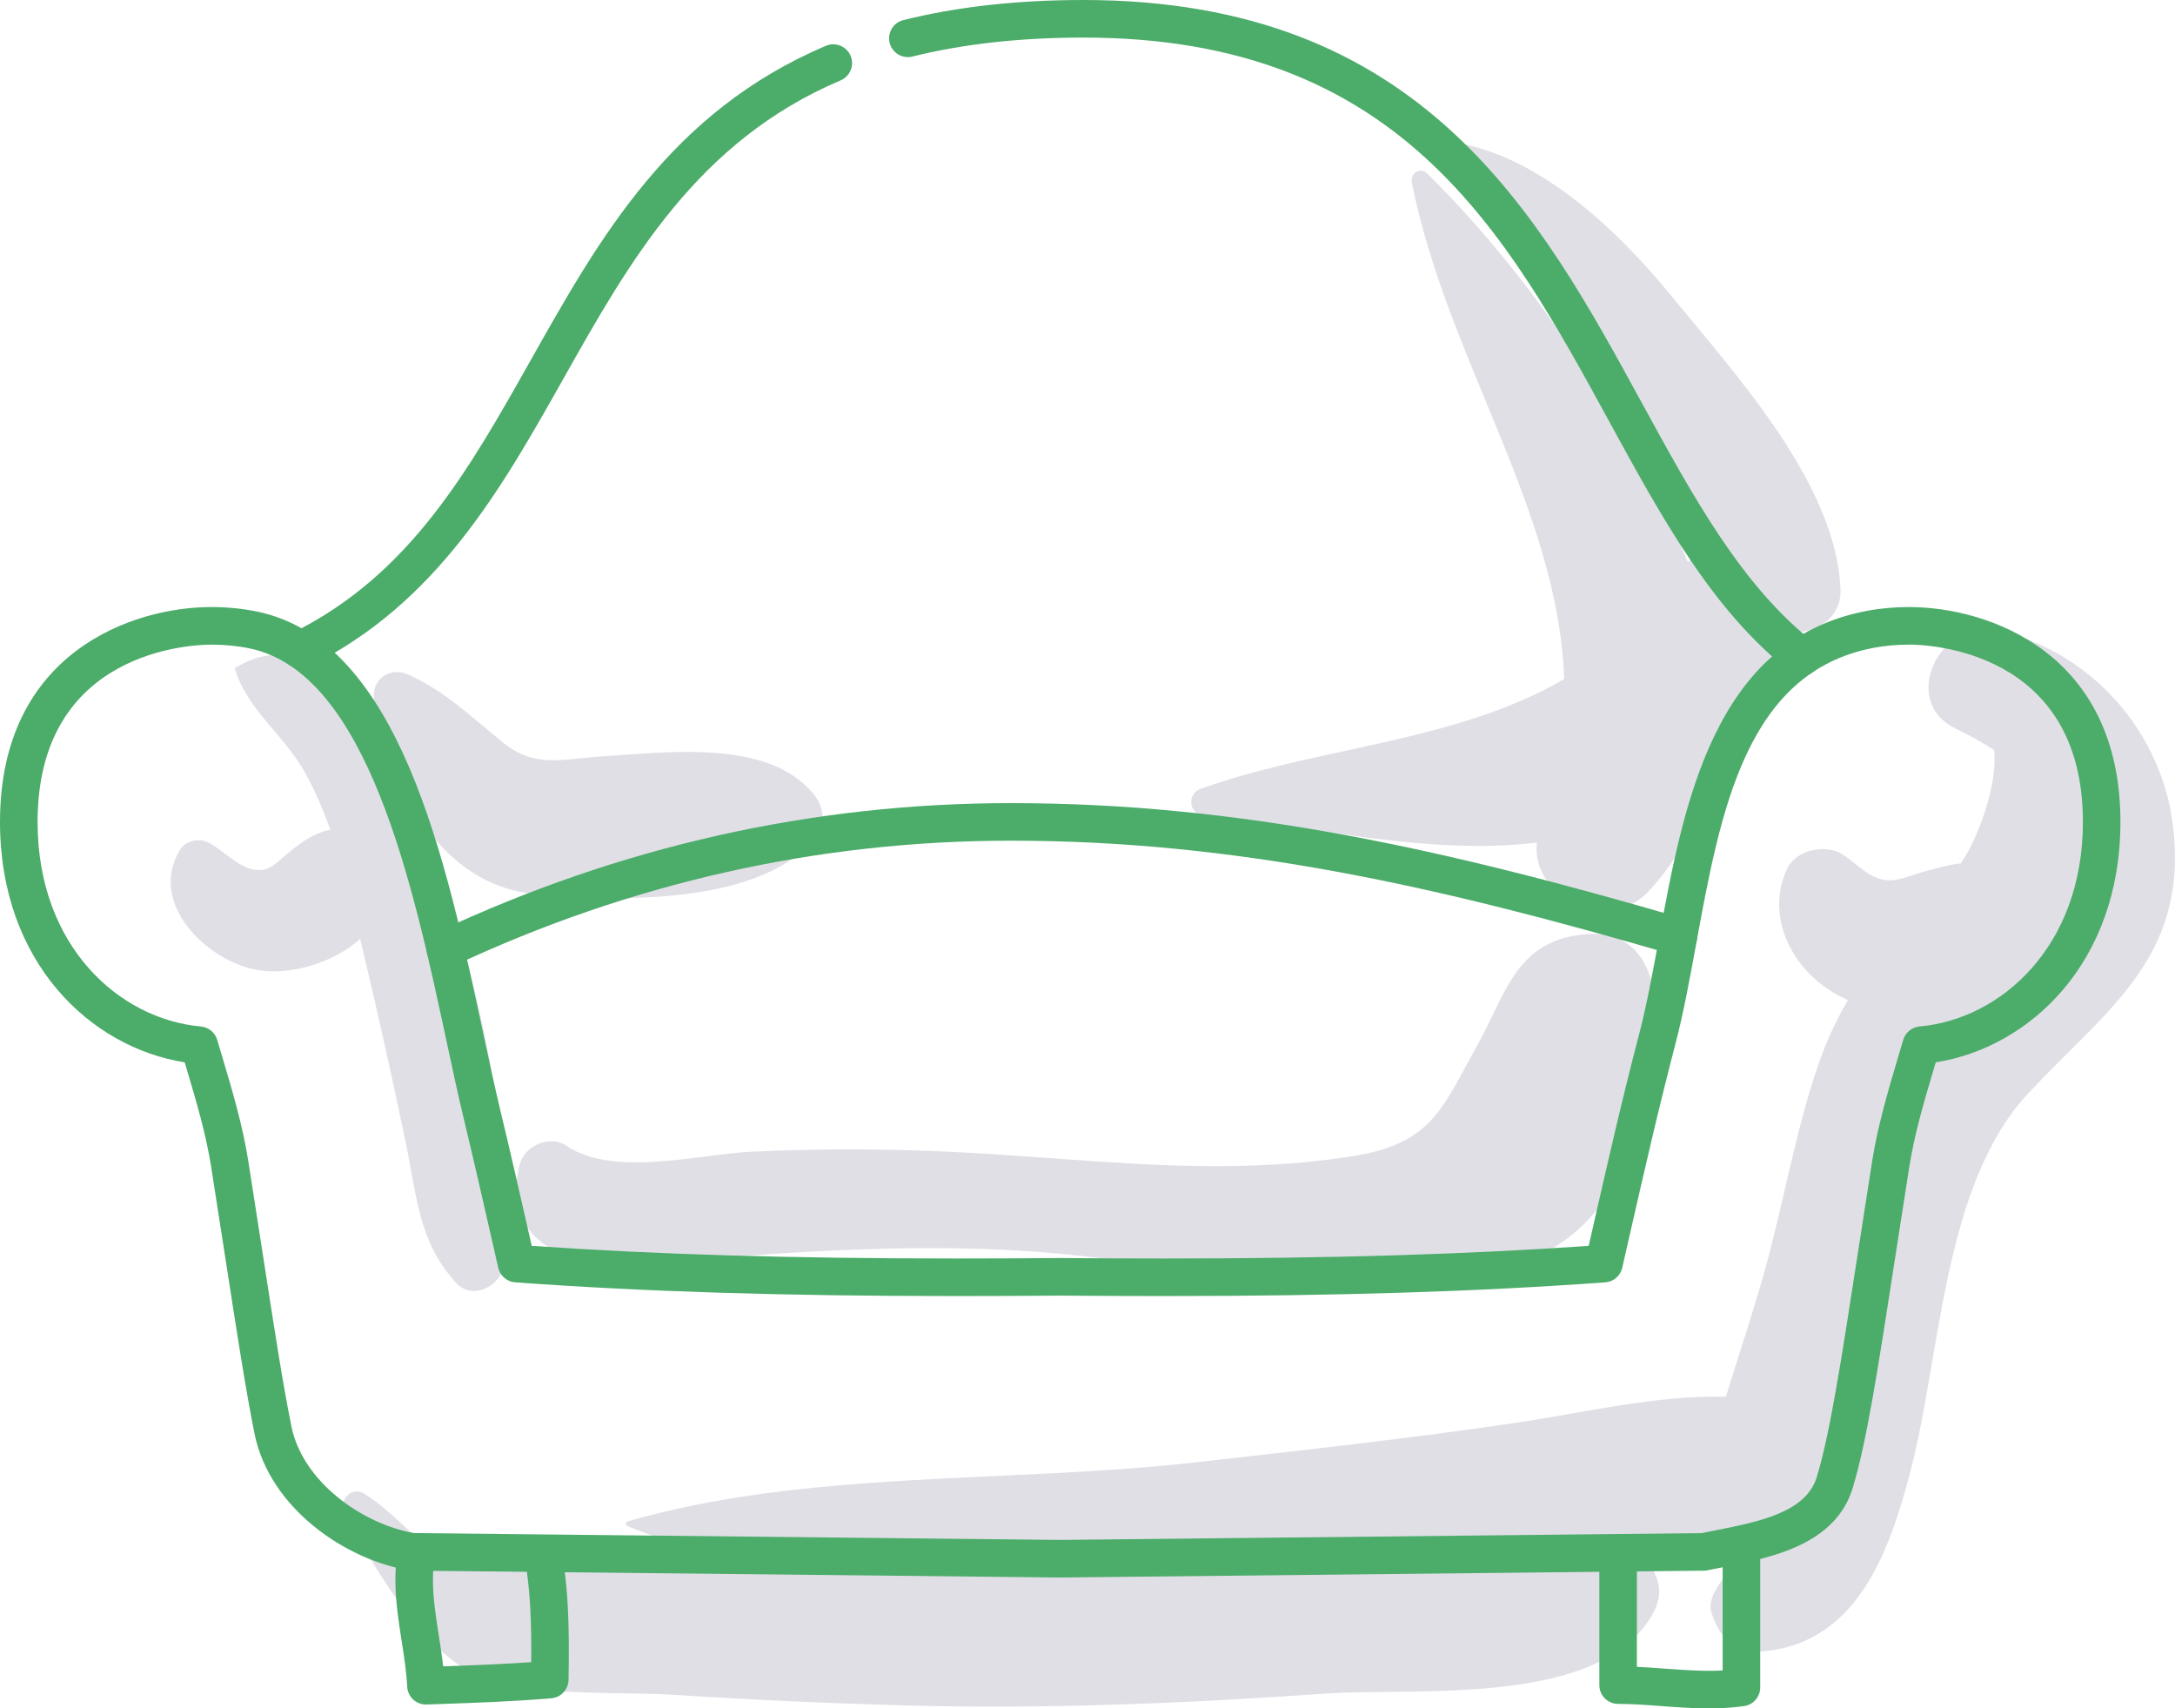 <?xml version="1.0" encoding="UTF-8" standalone="no"?>
<svg
   xmlns:dc="http://purl.org/dc/elements/1.1/"
   xmlns:cc="http://creativecommons.org/ns#"
   xmlns:rdf="http://www.w3.org/1999/02/22-rdf-syntax-ns#"
   xmlns:svg="http://www.w3.org/2000/svg"
   xmlns="http://www.w3.org/2000/svg"
   version="1.1"
   x="0px"
   y="0px"
   viewBox="0 0 221.917 174.29"
   style="enable-background:new 0 0 221.917 174.29;"
   xml:space="preserve"
   id="svg905"><defs
   id="defs909" />
<g
   id="_x34_5">
	<g
   id="g901">
		<g
   id="g861">
			<g
   id="g835">
				<path
   style="fill:#E0DFE6;"
   d="M82.935,80.912c-4.651-5.507-14.684-4.163-21.203-3.77c-4.348,0.262-7.073,1.312-10.45-1.419      c-3.171-2.563-5.808-5.161-9.613-6.899c-1.934-0.883-3.878,0.561-3.484,2.678c1.625,8.744,6.678,18.74,16.314,19.697      c8.182,0.813,23.782,1.239,28.966-6.183C84.373,83.717,83.857,82.003,82.935,80.912z"
   id="path833" />
			</g>
			<g
   id="g839">
				<path
   style="fill:#E0DFE6;"
   d="M160.071,95.573c-5.565,1.257-6.701,6.312-9.19,10.777c-3.653,6.552-4.685,10.291-12.729,11.58      c-14.039,2.25-27.111,0.242-41.207-0.426c-6.718-0.318-13.442-0.325-20.16-0.014c-5.455,0.253-14.174,2.657-18.989-0.594      c-1.725-1.165-4.308-0.002-4.785,1.947c-1.993,8.137,5.338,10.519,12.054,10.048c13.519-0.947,26.683-2.168,40.271-1.215      c13.445,0.942,26.964,4.438,40.422,3.243c11.977-1.064,18.624-5.465,22.019-17.446      C169.583,107.096,171.195,93.061,160.071,95.573z"
   id="path837" />
			</g>
			<g
   id="g843">
				<path
   style="fill:#E0DFE6;"
   d="M170.412,30.043c-5.477-6.692-13.833-14.645-22.819-15.61c-0.051-0.005-0.101,0.059-0.082,0.107      c3.384,8.386,10.636,15.443,15.416,23.14c3.495,5.627,6.37,13.112,10.529,18.983c-0.461,0.197-0.884,0.414-1.271,0.651      c-0.242-0.61-0.488-1.217-0.754-1.814c-5.977-13.404-15.368-27.537-25.83-37.816c-0.695-0.683-1.733,0.021-1.557,0.907      c3.553,17.951,14.92,33.304,15.552,50.673c-1.468,0.869-3.018,1.643-4.662,2.338c-10.341,4.371-21.8,5.094-32.376,8.851      c-1.56,0.554-1.248,2.684,0.383,2.828c11.016,0.975,22.73,4.044,33.876,2.676c-0.678,5.555,7.295,9.319,11.312,5.055      c3.48-3.695,5.532-8.03,6.465-12.618c4.492-3.765,8.178-8.82,8.14-13.953c2.514,0.317,5.157-1.435,5.055-4.273      C187.402,49.417,177.04,38.141,170.412,30.043z"
   id="path841" />
			</g>
			<g
   id="g847">
				<path
   style="fill:#E0DFE6;"
   d="M168.161,159.524c-6.195-7.371-19.354-3.095-27.696-2.491      c-11.881,0.86-23.761,1.232-35.664,1.572c-11.311,0.323-22.599,0.702-33.918,0.615c-6.933-0.054-17.24-2.434-24.013,0.867      c-3.538-1.765-6.402-5.684-9.747-7.725c-1.283-0.783-2.609,0.739-1.97,1.97c2.69,5.181,8.499,15.072,14.421,16.957      c5.762,1.835,13.532,1.25,19.524,1.637c7.727,0.498,15.465,0.846,23.205,1.06c14.295,0.394,28.557-0.199,42.818-1.198      c9.462-0.663,28.605,1.482,33.662-8.439C169.654,162.64,169.363,160.954,168.161,159.524z"
   id="path845" />
			</g>
			<g
   id="g851">
				<path
   style="fill:#E0DFE6;"
   d="M221.752,84.554c-1.078-9.846-8.357-18.067-17.96-20.252c-5.717-1.335-10.141,7.191-4.233,10.042      c1.341,0.647,2.666,1.365,3.898,2.181c0.404,3.637-1.693,8.745-2.851,10.695c-1.752,2.953-3.876,4.755-6.187,7.184      c-4.185,4.399-7.076,8.787-9.022,14.569c-2.227,6.617-3.407,13.639-5.26,20.366c-1.215,4.413-2.703,8.772-4.05,13.16      c-7.066-0.187-14.351,1.603-21.289,2.633c-10.946,1.625-21.913,2.82-32.906,4.065c-18.996,2.151-39.465,0.728-57.855,6.009      c-0.261,0.075-0.22,0.4,0,0.49c18.048,7.413,40.357,6.35,59.604,6.179c9.897-0.088,19.809-0.857,29.66-1.771      c6.999-0.649,15.114-0.945,22.218-3.006c0.695,0.779,1.523,1.441,2.436,1.912c-0.782,0.539-1.522,1.089-1.928,1.703      c-0.681,1.028-1.873,2.496-1.385,3.86c0.07,0.195,0.14,0.39,0.21,0.586c0.655,1.831,2.311,3.459,4.406,3.355      c10.107-0.504,13.476-10.003,15.694-18.512c3.085-11.838,3.298-29.157,12.009-38.48      C214.906,103.018,223.197,97.751,221.752,84.554z"
   id="path849" />
			</g>
			<g
   id="g855">
				<path
   style="fill:#E0DFE6;"
   d="M24.006,68.14c-0.031,0.02-0.05,0.059-0.039,0.096c1.226,4.137,5.031,6.769,7.131,10.542      c1.053,1.892,1.888,3.866,2.604,5.884c-0.191,0.033-0.381,0.053-0.574,0.115c-1.604,0.517-2.697,1.396-3.972,2.449      c-0.691,0.571-1.379,1.35-2.323,1.503c-2.036,0.331-3.844-1.85-5.464-2.724c-1.067-0.576-2.46-0.277-3.086,0.809      c-3.188,5.535,3.04,11.384,8.143,12.172c3.266,0.504,7.594-0.744,10.322-3.2c0.077,0.324,0.153,0.648,0.23,0.971      c1.579,6.62,3.061,13.263,4.442,19.927c1.134,5.472,1.287,9.956,5.078,14.153c1.581,1.751,4.088,0.61,4.813-1.271      C54.681,120.831,42.198,56.854,24.006,68.14z"
   id="path853" />
			</g>
			<g
   id="g859">
				<path
   style="fill:#E0DFE6;"
   d="M201.075,88.035c-1.651-0.019-3.107,0.452-4.679,0.863c-1.037,0.271-2.523,0.917-3.578,0.915      c-1.986-0.005-3.247-1.631-4.788-2.631c-1.759-1.142-4.808-0.49-5.718,1.499c-2.629,5.741,1.704,12.077,7.373,13.741      c6.174,1.812,14.896-0.864,16.318-7.919C206.656,91.255,204.573,88.075,201.075,88.035z"
   id="path857" />
			</g>
		</g>
		<g
   id="g899">
			<g
   id="g867">
				<g
   id="g865">
					<path
   style="fill:#4cac6a;fill-opacity:1"
   d="M108.196,160.937l-66.162-0.703c-0.097-0.001-0.196-0.01-0.293-0.026       c-6.496-1.082-14.228-6.334-15.769-13.934c-0.884-4.368-1.793-10.249-2.942-17.694c-0.449-2.901-0.938-6.07-1.484-9.531       c-0.537-3.402-1.512-6.675-2.544-10.139l-0.157-0.532C9.273,106.871,0,98.227,0,83.852c0-17.303,13.542-21.921,21.545-21.921       c1.649,0,3.246,0.16,4.744,0.474c14.443,3.033,19.188,25.16,22.999,42.939c0.608,2.835,1.18,5.515,1.758,7.915       c0.972,4.038,1.891,8.067,2.813,12.115l0.394,1.728c12.625,0.879,26.438,1.289,43.311,1.289c3.531,0,7.063-0.018,10.595-0.045       c3.562,0.027,7.093,0.045,10.625,0.045c16.873,0,30.686-0.41,43.311-1.289l0.421-1.848c1.468-6.444,2.988-13.108,4.721-19.732       c0.783-2.992,1.396-6.34,2.046-9.885c2.479-13.523,5.564-30.352,21.178-33.312c1.377-0.261,2.838-0.393,4.343-0.393       c8.003,0,21.545,4.617,21.545,21.921c0,14.375-9.273,23.02-18.845,24.525l-0.164,0.554c-1.028,3.457-2,6.723-2.536,10.117       c-0.548,3.474-1.039,6.653-1.488,9.56c-1.726,11.167-2.864,18.546-4.29,23.213c-1.769,5.789-8.317,7.086-13.099,8.032       c-0.58,0.115-1.145,0.226-1.686,0.343c-0.125,0.026-0.253,0.041-0.38,0.042L108.196,160.937z M42.228,156.402l65.968,0.701       l65.434-0.695c0.502-0.106,1.023-0.209,1.555-0.315c4.257-0.843,9.079-1.797,10.178-5.392       c1.345-4.405,2.467-11.675,4.167-22.679c0.451-2.912,0.942-6.095,1.491-9.573c0.576-3.645,1.629-7.187,2.647-10.613       l0.518-1.748c0.223-0.756,0.885-1.299,1.67-1.369c8.28-0.736,16.665-8.14,16.665-20.869c0-17.581-15.901-18.088-17.714-18.088       c-1.267,0-2.488,0.11-3.63,0.326c-13.032,2.471-15.62,16.587-18.122,30.238c-0.663,3.617-1.288,7.034-2.108,10.164       c-1.717,6.566-3.23,13.199-4.691,19.614l-0.739,3.235c-0.187,0.821-0.889,1.422-1.728,1.483       c-13.102,0.955-27.403,1.4-45.002,1.4c-3.543,0-7.084-0.018-10.625-0.045c-3.511,0.027-7.054,0.045-10.595,0.045       c-17.599,0-31.9-0.445-45.002-1.4c-0.839-0.061-1.541-0.664-1.728-1.483l-0.71-3.114c-0.919-4.032-1.834-8.046-2.802-12.07       c-0.585-2.429-1.166-5.139-1.781-8.007c-3.391-15.814-8.033-37.471-20.038-39.992c-1.24-0.261-2.573-0.392-3.958-0.392       c-1.813,0-17.714,0.507-17.714,18.088c0,12.73,8.383,20.133,16.663,20.869c0.785,0.07,1.447,0.612,1.668,1.369l0.512,1.725       c1.021,3.432,2.08,6.981,2.656,10.636c0.548,3.466,1.037,6.64,1.486,9.543c1.143,7.397,2.044,13.238,2.912,17.518       C30.873,151.168,36.955,155.466,42.228,156.402z"
   id="path863" />
				</g>
			</g>
			<g
   id="g873">
				<g
   id="g871">
					<path
   style="fill:#4cac6a;fill-opacity:1"
   d="M43.459,173.895c-1.014,0-1.861-0.797-1.912-1.819c-0.078-1.543-0.316-3.064-0.569-4.676       c-0.313-2.005-0.636-4.077-0.636-6.227c0-0.883,0.053-1.704,0.161-2.512c0.143-1.048,1.099-1.789,2.156-1.642       c1.049,0.141,1.785,1.107,1.643,2.156c-0.087,0.635-0.129,1.288-0.129,1.998c0,1.852,0.288,3.69,0.592,5.635       c0.163,1.042,0.329,2.106,0.452,3.191c2.954-0.104,5.987-0.216,8.984-0.427c0.003-0.406,0.005-0.811,0.005-1.216       c0-3.21-0.131-5.611-0.421-7.786c-0.14-1.049,0.597-2.013,1.647-2.153c1.043-0.139,2.011,0.598,2.152,1.646       c0.313,2.35,0.452,4.908,0.452,8.293c0,1.009-0.011,2.017-0.027,3.022c-0.016,0.983-0.772,1.794-1.753,1.878       c-3.787,0.323-7.614,0.458-11.314,0.588C44.944,173.844,43.53,173.893,43.459,173.895z M56.095,171.347h0.018H56.095z"
   id="path869" />
				</g>
			</g>
			<g
   id="g879">
				<g
   id="g877">
					<path
   style="fill:#4cac6a;fill-opacity:1"
   d="M174.34,174.29c-1.621,0-3.227-0.12-4.778-0.235c-1.541-0.115-2.995-0.224-4.467-0.225       c-1.057-0.002-1.912-0.859-1.912-1.916v-12.646c0-1.058,0.857-1.916,1.915-1.916c1.059,0,1.915,0.858,1.915,1.916v10.78       c0.958,0.046,1.905,0.117,2.833,0.186c2.074,0.155,4.117,0.289,5.919,0.186v-12.2c0-1.058,0.857-1.916,1.915-1.916       c1.059,0,1.915,0.858,1.915,1.916v13.936c0,0.953-0.7,1.761-1.643,1.897C176.837,174.211,175.655,174.29,174.34,174.29z"
   id="path875" />
				</g>
			</g>
			<g
   id="g885">
				<g
   id="g883">
					<path
   style="fill:#4cac6a;fill-opacity:1"
   d="M30.661,68.215c-0.707,0-1.385-0.392-1.719-1.068c-0.468-0.949-0.079-2.098,0.869-2.567       c12-5.922,18.002-16.583,24.358-27.87c7.01-12.449,14.258-25.32,30.105-32.039c0.968-0.411,2.099,0.041,2.511,1.016       c0.413,0.975-0.041,2.099-1.016,2.513c-14.643,6.208-21.566,18.502-28.26,30.391c-6.363,11.298-12.94,22.98-26.002,29.427       C31.235,68.152,30.946,68.215,30.661,68.215z"
   id="path881" />
				</g>
			</g>
			<g
   id="g891">
				<g
   id="g889">
					<path
   style="fill:#4cac6a;fill-opacity:1"
   d="M183.843,68.931c-0.413,0-0.829-0.133-1.18-0.407c-7.923-6.206-13.072-15.635-18.525-25.619       c-10.491-19.209-21.338-39.072-53.588-39.072c-6.43,0-12.304,0.652-17.456,1.937c-1.025,0.253-2.066-0.368-2.322-1.395       c-0.256-1.027,0.367-2.067,1.396-2.323C97.622,0.69,103.806,0,110.549,0c34.524,0,46.439,21.818,56.951,41.068       c5.259,9.627,10.224,18.721,17.527,24.438c0.832,0.653,0.979,1.857,0.327,2.69C184.976,68.678,184.412,68.931,183.843,68.931z"
   id="path887" />
				</g>
			</g>
			<g
   id="g897">
				<g
   id="g895">
					<path
   style="fill:#4cac6a;fill-opacity:1"
   d="M45.44,98.738c-0.721,0-1.41-0.407-1.735-1.102c-0.451-0.958-0.039-2.099,0.919-2.549       c18.578-8.729,38.261-13.154,58.504-13.154c23.453,0,44.409,4.711,68.657,11.784c1.016,0.296,1.599,1.36,1.302,2.376       c-0.295,1.014-1.345,1.604-2.377,1.303c-23.932-6.981-44.584-11.631-67.583-11.631c-19.676,0-38.811,4.304-56.875,12.791       C45.99,98.679,45.713,98.738,45.44,98.738z"
   id="path893" />
				</g>
			</g>
		</g>
	</g>
</g>
<g
   id="Layer_1">
</g>
</svg>
